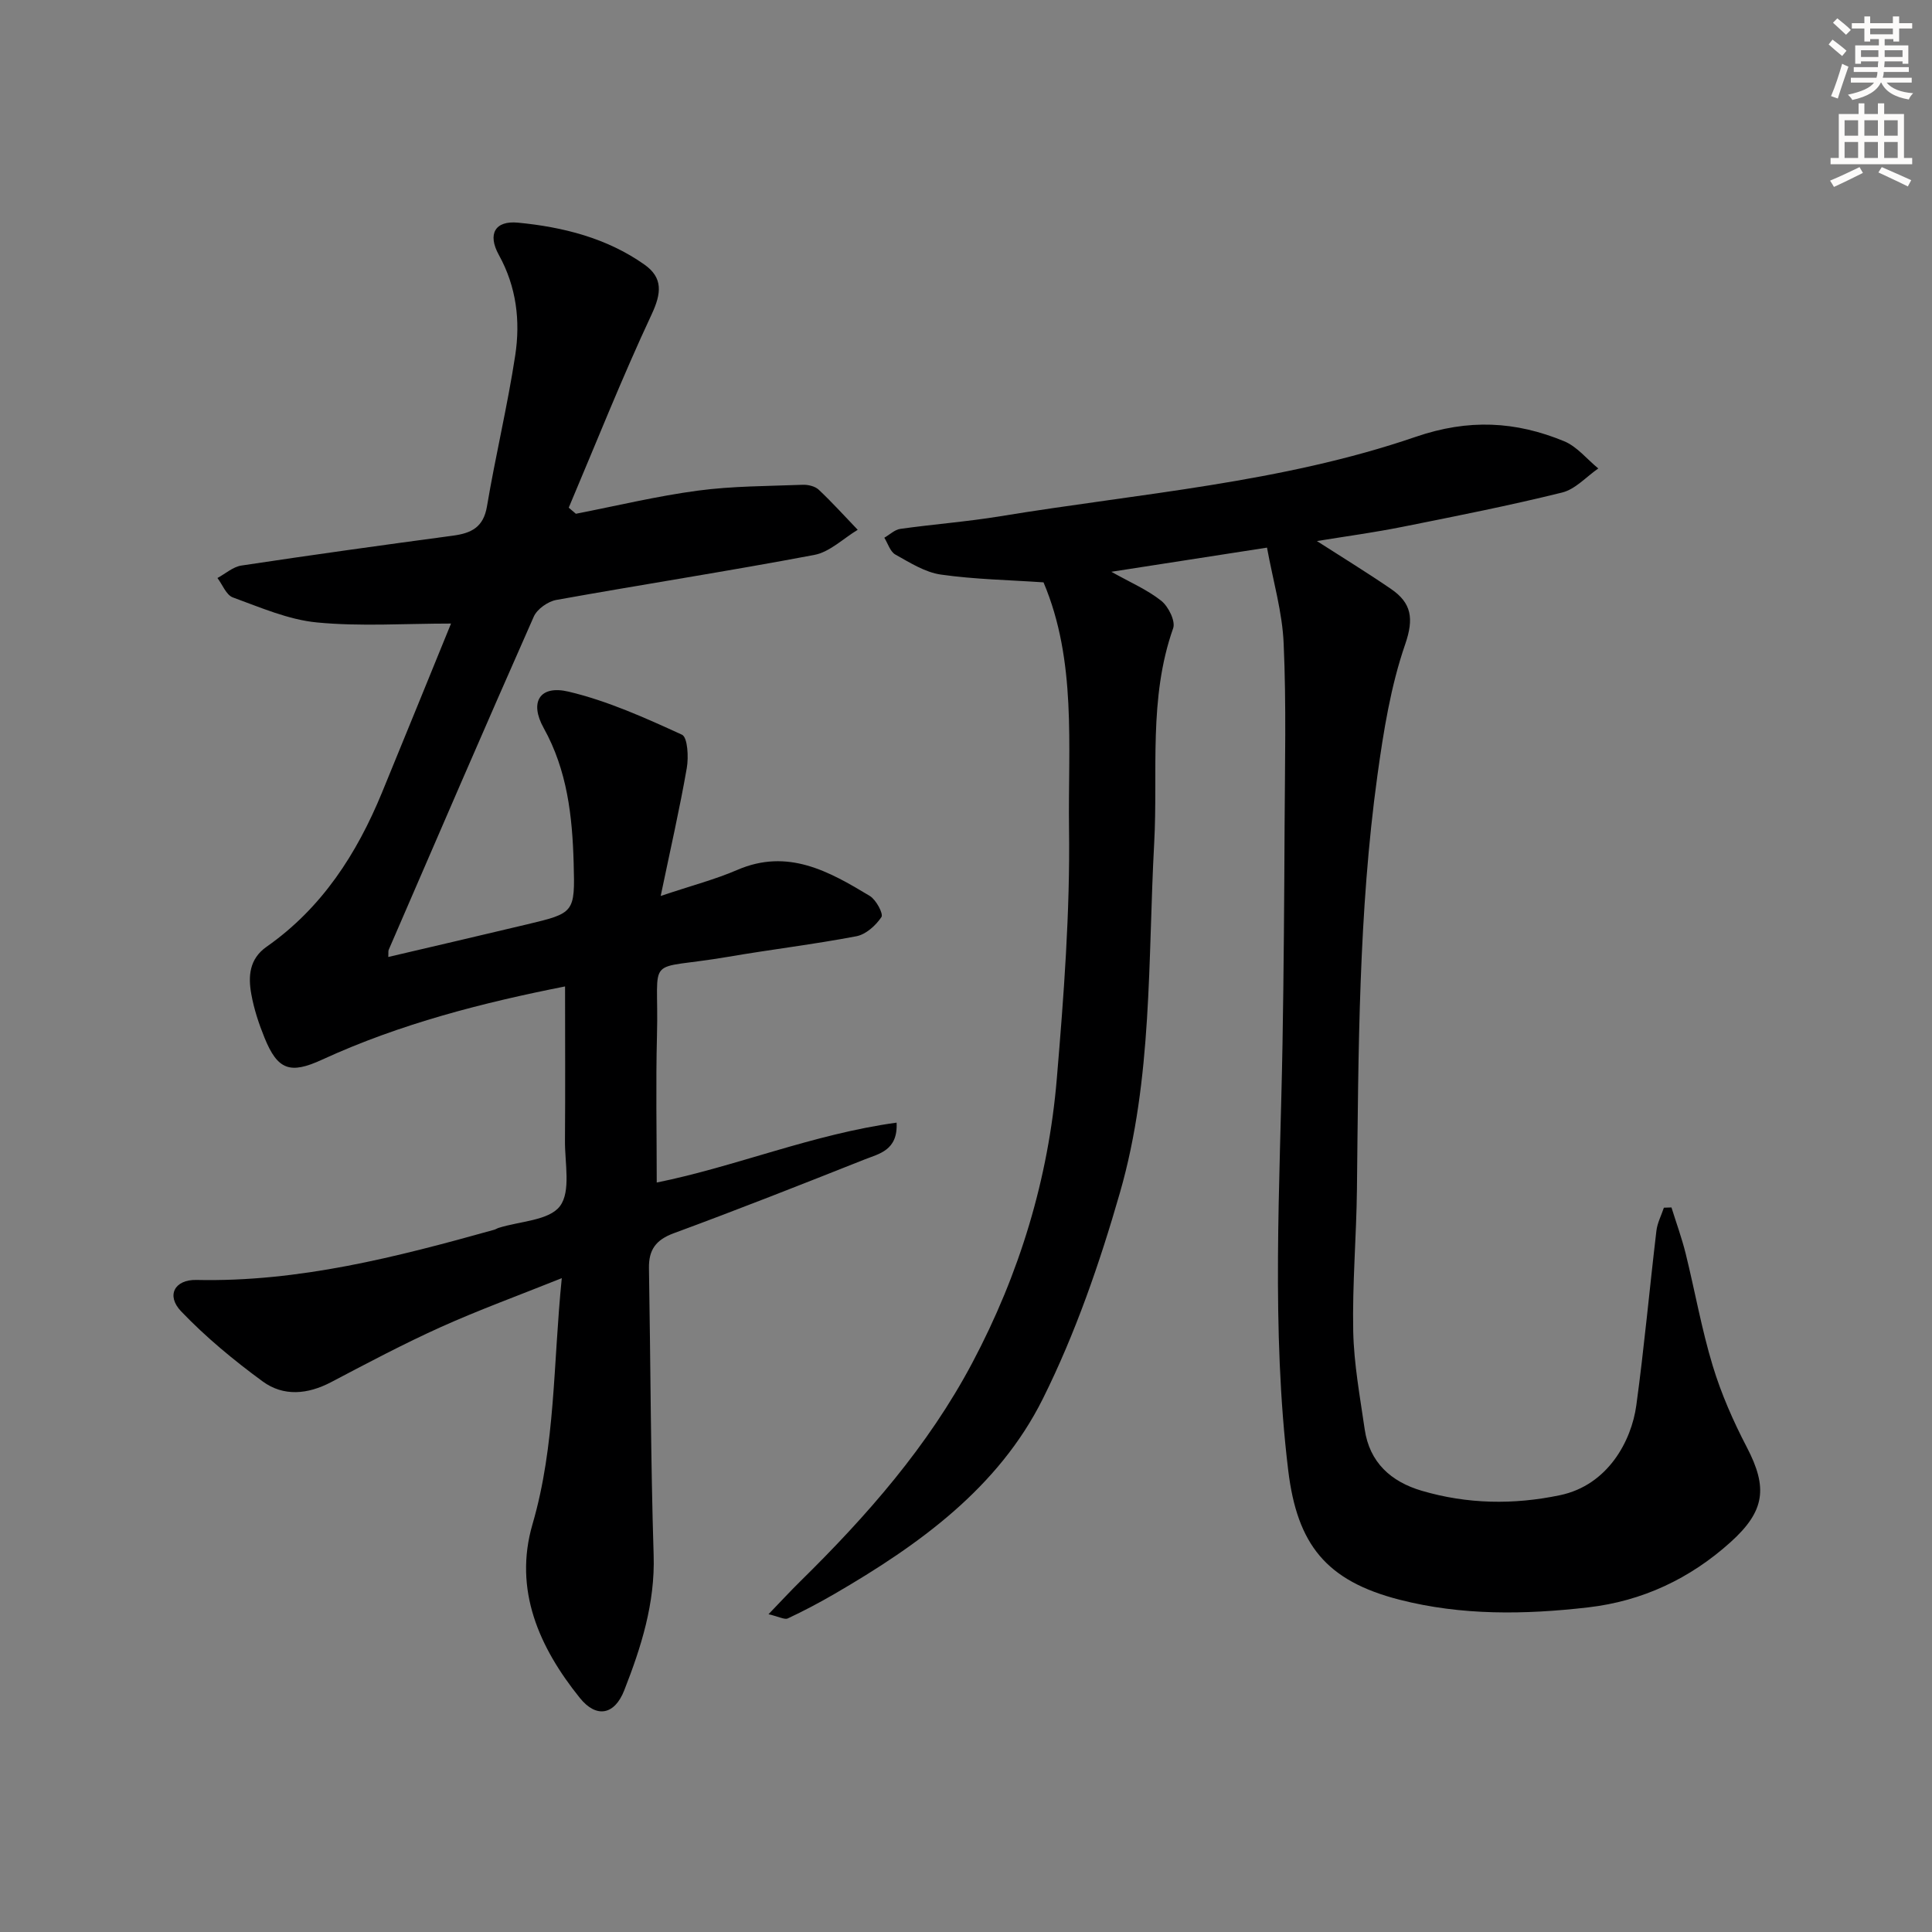 <svg enable-background="new 0 0 400 400" viewBox="0 0 400 400" xmlns="http://www.w3.org/2000/svg"><rect x="0" y="0" width="400" height="400" fill="#808080" stroke="none"/><path d="m116.99 204.23c-16.89 3.34-34.06 7.69-50.3 15.16-6.6 3.04-9.2 2.19-11.93-4.55-1.18-2.9-2.18-5.94-2.73-9.01-.67-3.69-.43-7.3 3.17-9.82 11.44-8.01 18.66-19.22 23.88-31.9 4.85-11.8 9.65-23.62 14.3-35.01-9.61 0-18.75.64-27.76-.23-5.93-.57-11.71-3.11-17.41-5.18-1.37-.5-2.14-2.63-3.19-4.02 1.65-.89 3.22-2.32 4.96-2.58 14.59-2.2 29.2-4.23 43.82-6.19 3.79-.51 6.29-1.73 7.02-6.05 1.76-10.45 4.25-20.78 5.85-31.26 1.09-7.14.27-14.19-3.39-20.81-2.38-4.31-.81-7.14 3.96-6.68 9.29.89 18.37 3.17 26.17 8.67 3.89 2.74 3.55 5.95 1.49 10.35-6.14 13.13-11.49 26.63-17.15 39.99.49.42.99.84 1.48 1.26 8.42-1.64 16.78-3.66 25.26-4.79 7.17-.96 14.47-.93 21.72-1.21 1.1-.04 2.53.3 3.29 1.01 2.81 2.64 5.4 5.52 8.08 8.31-2.98 1.79-5.78 4.59-8.98 5.2-17.76 3.36-35.63 6.12-53.42 9.32-1.74.31-3.98 1.89-4.67 3.46-10.15 22.93-20.07 45.96-30.03 68.97-.12.27-.04.62-.09 1.49 9.64-2.26 19.13-4.46 28.6-6.72 9.95-2.37 10.07-2.4 9.78-12.73-.27-9.68-1.32-19.17-6.2-27.94-3.01-5.4-.82-8.96 5.16-7.54 8.09 1.92 15.86 5.43 23.46 8.91 1.18.54 1.4 4.64 1 6.91-1.46 8.4-3.37 16.73-5.4 26.48 6.49-2.18 11.32-3.43 15.85-5.39 10.48-4.53 19.01.3 27.45 5.39 1.3.79 2.85 3.69 2.4 4.37-1.16 1.74-3.21 3.59-5.18 3.97-8.81 1.68-17.73 2.74-26.57 4.26-17.71 3.03-14.26-1.05-14.72 16.26-.26 10.1-.05 20.22-.05 30.47 16.31-3.29 32.31-10.02 49.66-12.4.3 5.75-3.62 6.43-6.64 7.63-13.12 5.21-26.26 10.39-39.5 15.27-3.71 1.37-5.2 3.43-5.13 7.25.34 19.8.35 39.61.97 59.4.31 9.96-2.58 19.04-6.09 27.99-2 5.1-5.76 5.83-9.19 1.57-8.42-10.46-13.76-22.39-9.8-35.97 4.78-16.39 4.26-33.17 6.06-50.94-8.93 3.58-17.12 6.56-25.03 10.12-7.72 3.48-15.22 7.46-22.71 11.4-4.85 2.55-9.87 3.03-14.2-.15-5.97-4.37-11.76-9.16-16.87-14.5-3.16-3.3-1.32-6.6 3.15-6.5 21.23.47 41.48-4.75 61.66-10.39.32-.09.6-.29.92-.39 4.39-1.39 10.45-1.51 12.7-4.5 2.3-3.05 1-8.92 1.04-13.56.08-10.47.02-20.92.02-31.93z" fill="#000001"/><path d="m262.32 113.38c-11.08 1.72-21.31 3.31-32.23 5 3.87 2.18 7.42 3.69 10.34 6.01 1.47 1.17 2.98 4.2 2.46 5.68-5.14 14.55-3.12 29.64-3.93 44.52-1.31 24.2-.31 48.73-7.07 72.27-4.19 14.6-9.23 29.2-15.99 42.76-9.2 18.44-25.65 30.23-43.14 40.39-3.14 1.82-6.35 3.52-9.64 5.06-.67.32-1.81-.35-4.01-.86 2.57-2.67 4.5-4.76 6.53-6.76 13.82-13.59 26.52-28.02 35.68-45.32 9.78-18.46 15.74-38.06 17.48-58.79 1.45-17.22 2.76-34.53 2.53-51.78-.23-17.15 1.62-34.7-5.28-50.99-7.11-.49-14.24-.61-21.25-1.61-3.29-.47-6.43-2.48-9.43-4.15-1.07-.6-1.54-2.29-2.28-3.48 1.1-.63 2.15-1.67 3.31-1.83 6.89-.97 13.86-1.49 20.72-2.62 28.81-4.73 58.2-6.9 85.96-16.43 10.98-3.77 20.7-3.24 30.75.9 2.68 1.1 4.73 3.72 7.08 5.64-2.48 1.71-4.74 4.3-7.48 4.98-10.95 2.71-22.02 4.9-33.09 7.11-5.84 1.17-11.76 1.97-17.69 2.94 5.25 3.37 10.39 6.52 15.35 9.92 4.22 2.89 4.78 6.08 2.93 11.45-3 8.68-4.48 17.98-5.75 27.14-3.92 28.42-3.92 57.06-4.24 85.67-.11 9.81-.97 19.63-.77 29.43.14 6.77 1.4 13.53 2.37 20.26.99 6.9 5.46 10.89 11.83 12.76 9.43 2.77 19 2.93 28.63.91 9.91-2.08 14.78-11.25 15.78-18.59 1.64-12.01 2.73-24.09 4.16-36.13.19-1.64 1.02-3.2 1.55-4.8.52-.02 1.05-.03 1.57-.05.99 3.18 2.14 6.32 2.94 9.55 1.91 7.73 3.29 15.62 5.6 23.23 1.76 5.81 4.26 11.49 7.07 16.88 4.34 8.34 3.8 13.17-3.39 19.65-8.4 7.56-18.24 12.19-29.46 13.49-13.1 1.51-26.2 1.72-39.11-1.6-15.12-3.89-21.14-11.38-23-26.78-3.55-29.4-1.7-58.84-1.18-88.27.26-14.99.36-29.99.43-44.98.06-12.62.37-25.26-.19-37.86-.26-6.54-2.19-12.99-3.45-19.92z" fill="#000001"/><g fill="#fcfbfa"><path d="m378.6 9.2.8-1c.9.7 1.9 1.4 2.9 2.3l-.9 1.1c-1.1-.9-2-1.7-2.8-2.4zm.5 10.7c.9-2.1 1.6-4.3 2.3-6.7.4.2.8.4 1.3.6-.7 2.1-1.5 4.3-2.2 6.6zm.4-15.2.9-.9c1 .8 2 1.6 2.8 2.4l-1 1c-1-.9-1.9-1.8-2.7-2.5zm12.5-1.3h1.2v1.4h2.7v1.1h-2.7v2.7h-1.2v-.5h-1.8v1.3h4.9v3.8h-1.2v-.5h-3.7c0 .4-.1.9-.1 1.2h5.1v1h-5.2c0 .5-.1.9-.2 1.2h6v1h-5.2c1.1 1.3 2.9 2 5.5 2.2-.4.4-.7.8-.9 1.3-2.9-.5-4.8-1.6-5.7-3.5h-.1c-.8 1.7-2.7 2.9-5.9 3.6-.2-.4-.6-.8-.9-1.1 2.8-.6 4.6-1.4 5.4-2.5h-4.8v-1h5.3c.1-.3.2-.7.2-1.2h-4.9v-1h5c0-.4 0-.8.1-1.2h-3.6v.5h-1.2v-3.8h4.9v-1.3h-1.8v.5h-1.2v-2.7h-2.6v-1.1h2.6v-1.4h1.2v1.4h4.7v-1.4zm-6.7 8.4h3.6c0-.4 0-.9 0-1.4h-3.6zm1.9-4.7h4.7v-1.2h-4.7zm6.7 3.3h-3.7v1.4h3.7z"/><path d="m384.7 21.4h1.3v2.2h2.8v-2.2h1.3v2.2h4.1v9.1h1.7v1.3h-16.9v-1.3h1.7v-9.1h4.1v-2.2zm.3 13.2.7 1.2c-1.8.9-3.8 1.9-6 2.9-.2-.4-.5-.8-.8-1.3 2.4-1 4.4-2 6.1-2.8zm-3.1-6.5h2.8v-3.2h-2.8zm0 4.6h2.8v-3.3h-2.8zm4.1-4.6h2.8v-3.2h-2.8zm0 4.6h2.8v-3.3h-2.8zm3.6 1.9c2.1.9 4.1 1.8 6.1 2.7l-.7 1.3c-2.2-1.1-4.2-2-6.1-2.9zm3.3-9.7h-2.8v3.2h2.8zm-2.8 7.8h2.8v-3.3h-2.8z"/></g></svg>
